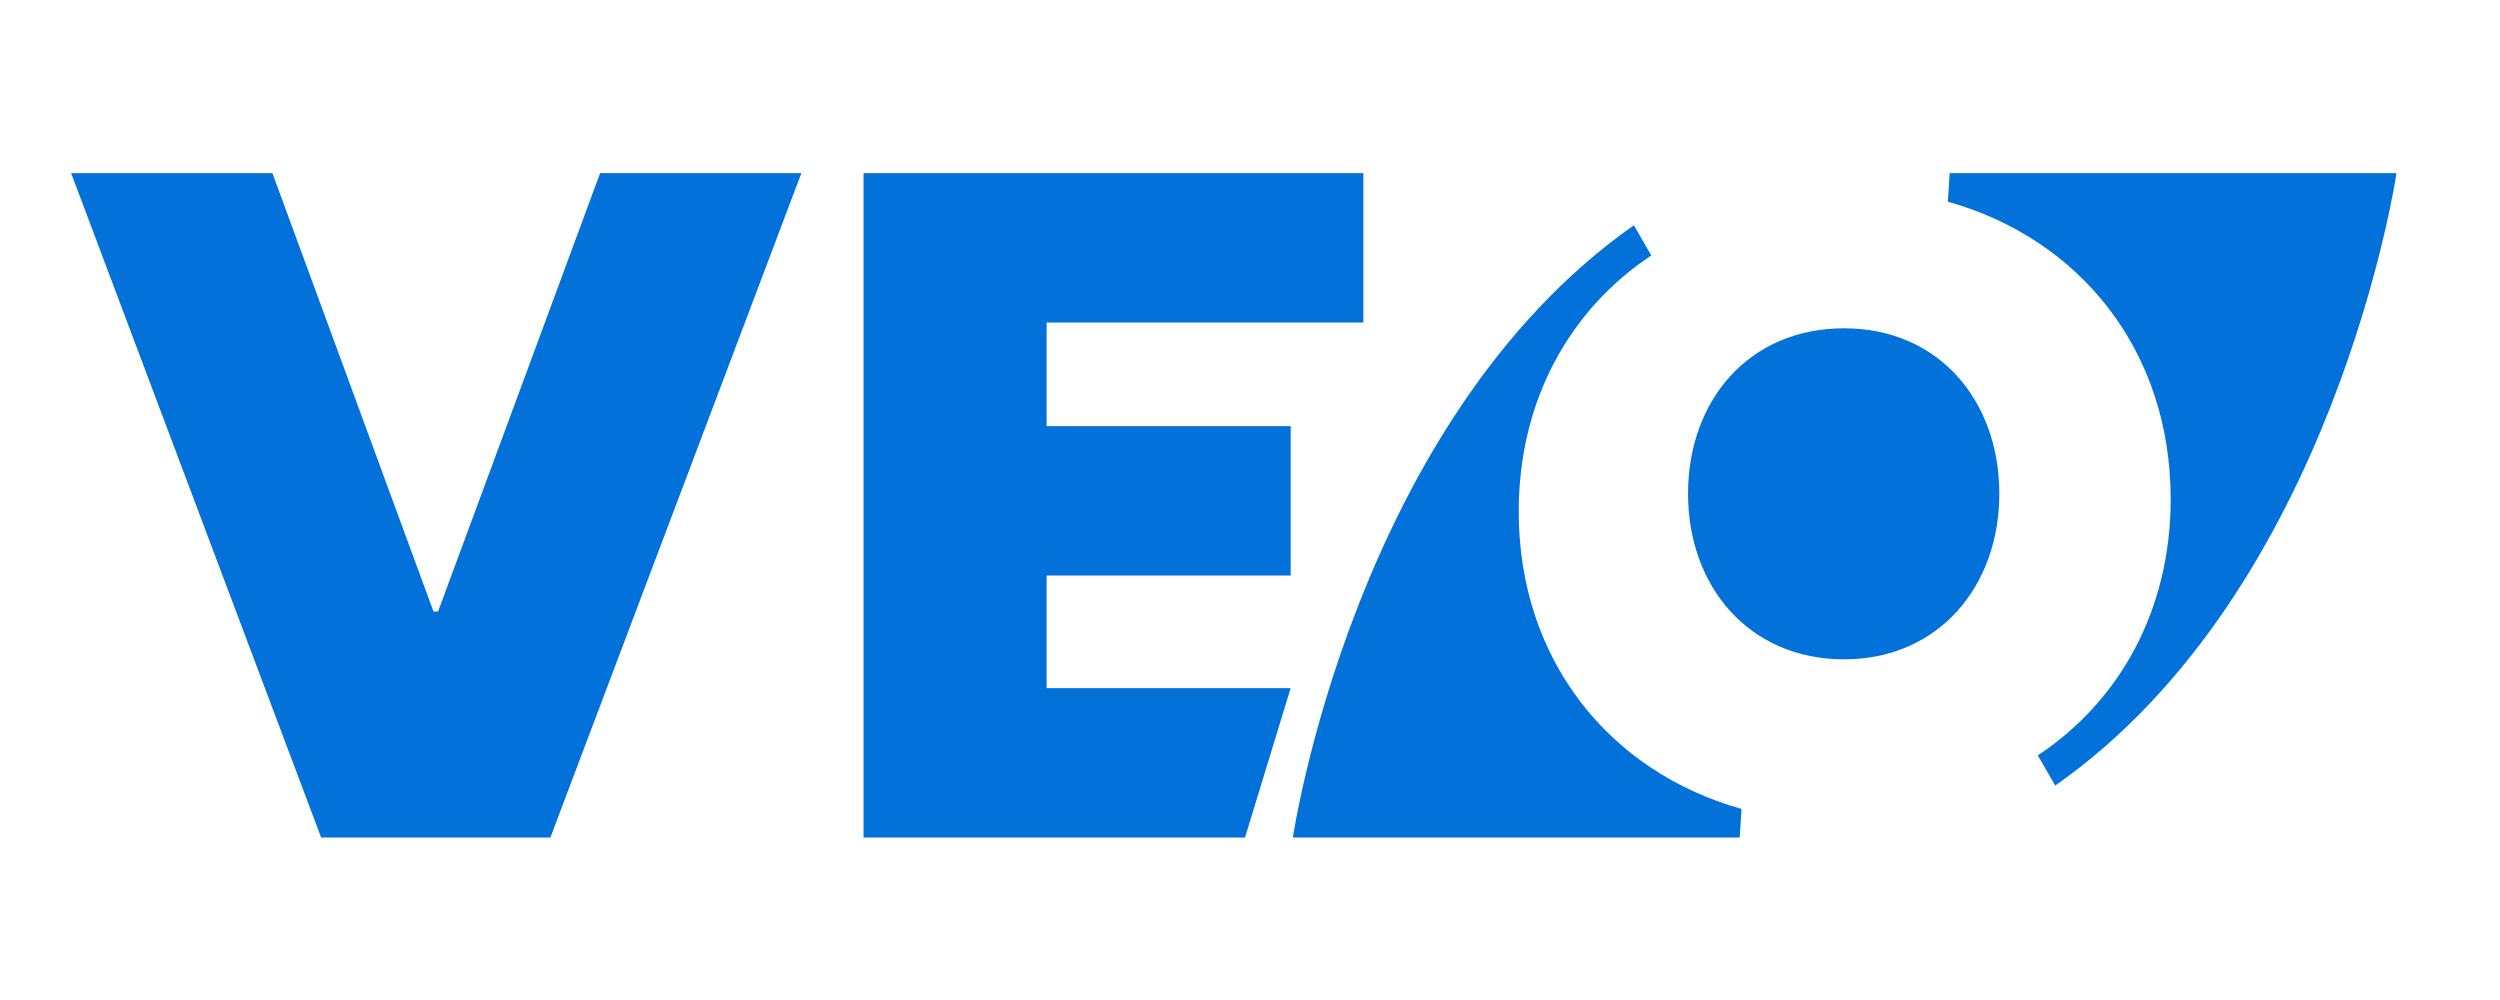 <?xml version="1.0" encoding="UTF-8"?>
<!DOCTYPE svg PUBLIC "-//W3C//DTD SVG 1.1//EN" "http://www.w3.org/Graphics/SVG/1.1/DTD/svg11.dtd">
<!-- Creator: CorelDRAW -->
<svg xmlns="http://www.w3.org/2000/svg" xml:space="preserve" width="1000px" height="400px" version="1.1" style="shape-rendering:geometricPrecision; text-rendering:geometricPrecision; image-rendering:optimizeQuality; fill-rule:evenodd; clip-rule:evenodd"
viewBox="0 0 1000 400"
 xmlns:xlink="http://www.w3.org/1999/xlink"
 xmlns:xodm="http://www.corel.com/coreldraw/odm/2003">
 <defs>
  <style type="text/css">
   <![CDATA[
    .fil1 {fill:blue;fill-rule:nonzero}
    .fil0 {fill:#0371DA;fill-rule:nonzero}
   ]]>
  </style>
 </defs>
 <g id="Слой_x0020_1">
  <g id="_105553117076960">
   <g>
    <g>
     <path class="fil0" d="M799.73 197.52c0,-37.38 -24.36,-66.2 -62.09,-66.2 -38.07,0 -62.42,28.82 -62.42,66.2 0,37.05 24.35,66.21 62.42,66.21 37.73,-0.01 62.09,-29.16 62.09,-66.21z"/>
     <path class="fil1" d="M792.59 325.41c-0.02,0.01 -0.04,0.02 -0.06,0.03 0.02,-0.01 0.04,-0.02 0.06,-0.03z"/>
    </g>
    <polygon class="fil0" points="128.45,335 28.45,69.26 108.97,69.26 173.4,244.63 175.23,244.61 240.04,69.26 320.55,69.26 220.15,335 "/>
    <polygon class="fil0" points="418.65,275.24 418.65,230.22 516.27,230.22 516.27,170.46 418.65,170.46 418.65,129.02 545.34,129.02 545.34,69.26 345.42,69.26 345.42,335 498.01,335 516.27,275.24 "/>
    <g>
     <path class="fil0" d="M607.49 204.64c0,-44.51 20.46,-80.83 53.02,-102.46l-6.96 -12.08c-111.88,78.47 -136.4,244.9 -136.4,244.9l178.72 0 0.76 -11.43c-52.89,-14.82 -89.14,-59.64 -89.14,-118.93z"/>
     <path class="fil0" d="M779.88 69.25l-0.75 11.43c52.89,14.81 89.14,59.64 89.14,118.93 0,44.56 -20.51,80.93 -53.15,102.55l6.97 12.07c111.98,-78.43 136.51,-244.98 136.51,-244.98l-178.72 0z"/>
    </g>
   </g>
  </g>
 </g>
</svg>
